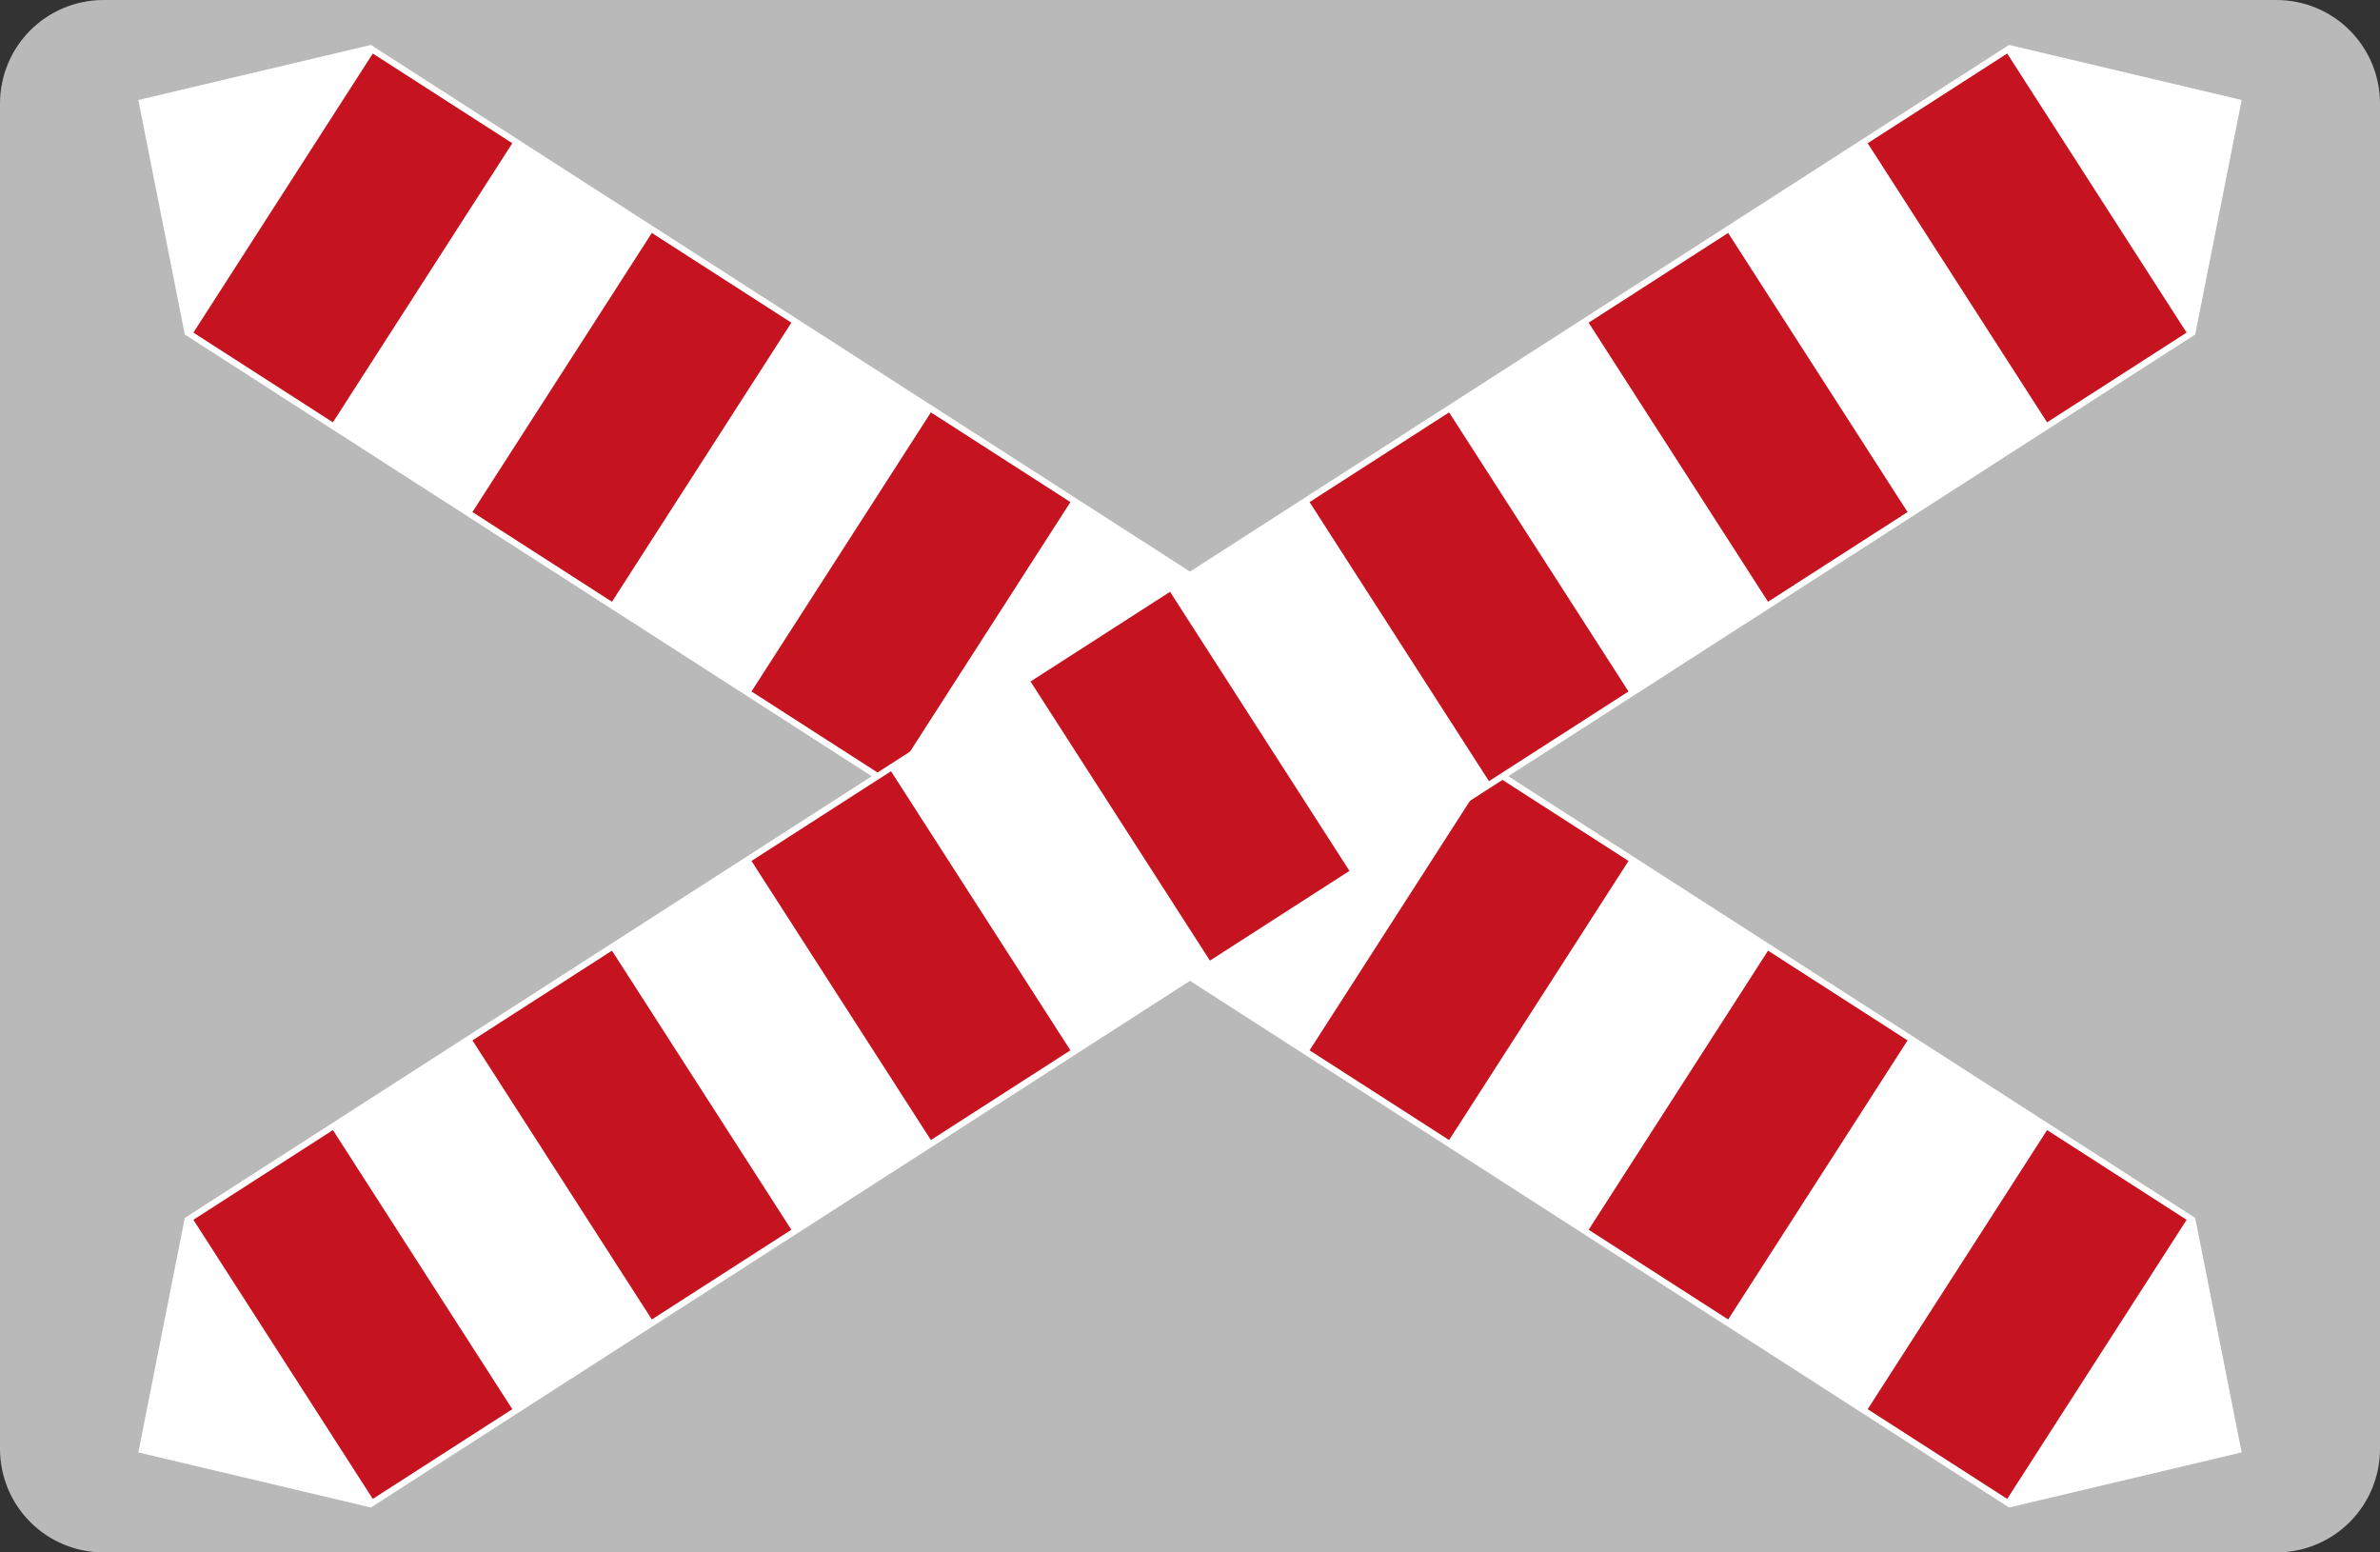 <?xml version="1.0" encoding="UTF-8" standalone="no"?>
<!-- Generator: Adobe Illustrator 13.0.0, SVG Export Plug-In  -->

<svg
   xmlns:dc="http://purl.org/dc/elements/1.1/"
   xmlns:cc="http://creativecommons.org/ns#"
   xmlns:rdf="http://www.w3.org/1999/02/22-rdf-syntax-ns#"
   xmlns:svg="http://www.w3.org/2000/svg"
   xmlns="http://www.w3.org/2000/svg"
   xmlns:sodipodi="http://sodipodi.sourceforge.net/DTD/sodipodi-0.dtd"
   xmlns:inkscape="http://www.inkscape.org/namespaces/inkscape"
   version="1.1"
   x="0px"
   y="0px"
   width="573.939"
   height="374.308"
   viewBox="-0.781 -0.597 573.939 374.308"
   enable-background="new -0.781 -0.597 576 376"
   xml:space="preserve"
   id="svg2"
   inkscape:version="0.48.4 r9939"
   sodipodi:docname="AJAX.svg"><rect x="-0.781" y="-0.597" width="573.939" height="374.308" fill="#333333" stroke="none"/><sodipodi:namedview
   pagecolor="#ffffff"
   bordercolor="#666666"
   borderopacity="1"
   objecttolerance="10"
   gridtolerance="10"
   guidetolerance="10"
   inkscape:pageopacity="0"
   inkscape:pageshadow="2"
   inkscape:window-width="1280"
   inkscape:window-height="1001"
   id="namedview36"
   showgrid="false"
   fit-margin-top="0"
   fit-margin-left="0"
   fit-margin-right="0"
   fit-margin-bottom="0"
   inkscape:zoom="0.85710317"
   inkscape:cx="353.33716"
   inkscape:cy="246.61496"
   inkscape:window-x="-8"
   inkscape:window-y="-8"
   inkscape:window-maximized="1"
   inkscape:current-layer="svg2" />
<defs
   id="defs4">
</defs>
<path
   d="m 24.173,-0.597 h 524.031 c 6.617,0 12.965,2.629 17.645,7.309 4.68,4.68 7.309,11.027 7.309,17.645 V 348.757 c 0,6.618 -2.629,12.965 -7.309,17.645 -4.68,4.68 -11.027,7.309 -17.645,7.309 H 24.173 c -6.618,0 -12.965,-2.629 -17.645,-7.309 -4.68,-4.68 -7.309,-11.027 -7.309,-17.645 V 24.357 c 0,-6.618 2.629,-12.965 7.309,-17.645 4.68,-4.68 11.026,-7.309 17.645,-7.309 z"
   id="path6"
   style="fill:#b9b9b9;stroke:none"
   inkscape:connector-curvature="0" />














<path
   style="color:#000000;fill:#ffffff;fill-opacity:1;fill-rule:nonzero;stroke:none;stroke-width:1;marker:none;visibility:visible;display:inline;overflow:visible;enable-background:accumulate"
   d="M 43.781,80.051 483.71,362.879 539.799,349.602 528.595,293.062 88.666,10.235 32.577,23.512 z"
   id="rect2997"
   inkscape:connector-curvature="0"
   sodipodi:nodetypes="ccccccc" /><path
   style="color:#000000;fill:#c4121e;fill-opacity:0.988;fill-rule:nonzero;stroke:none;stroke-width:1;marker:none;visibility:visible;display:inline;overflow:visible;enable-background:accumulate"
   d="m 526.522,293.513 -43.262,67.293 -33.647,-21.631 43.262,-67.293 z m -67.293,-43.262 -43.262,67.293 -33.647,-21.631 43.262,-67.293 z m -67.293,-43.262 -43.262,67.293 -33.647,-21.631 43.262,-67.293 z m -67.293,-43.262 -43.262,67.293 -33.647,-21.631 43.262,-67.293 z m -67.293,-43.262 -43.262,67.293 -33.647,-21.631 43.262,-67.293 z M 190.056,77.201 146.794,144.494 113.147,122.863 156.41,55.57 z M 122.763,33.939 79.501,101.232 45.854,79.601 89.117,12.307 z"
   id="path3779"
   inkscape:connector-curvature="0"
   sodipodi:nodetypes="ccccccccccccccccccccccccccccccccccc" /><path
   sodipodi:nodetypes="ccccccc"
   inkscape:connector-curvature="0"
   id="path3039"
   d="M 528.595,80.051 88.666,362.879 32.577,349.602 43.781,293.062 483.71,10.235 539.799,23.512 z"
   style="color:#000000;fill:#ffffff;fill-opacity:1;fill-rule:nonzero;stroke:none;stroke-width:1;marker:none;visibility:visible;display:inline;overflow:visible;enable-background:accumulate" /><path
   sodipodi:nodetypes="ccccccccccccccccccccccccccccccccccc"
   inkscape:connector-curvature="0"
   id="path3041"
   d="M 45.854,293.513 89.117,360.806 122.763,339.175 79.501,271.882 z m 67.293,-43.262 43.262,67.293 33.647,-21.631 -43.262,-67.293 z m 67.293,-43.262 43.262,67.293 33.647,-21.631 -43.262,-67.293 z m 67.293,-43.262 43.262,67.293 33.647,-21.631 -43.262,-67.293 z m 67.293,-43.262 43.262,67.293 33.647,-21.631 -43.262,-67.293 z m 67.293,-43.262 43.262,67.293 33.647,-21.631 -43.262,-67.293 z m 67.293,-43.262 43.262,67.293 33.647,-21.631 -43.262,-67.293 z"
   style="color:#000000;fill:#c4121e;fill-opacity:0.988;fill-rule:nonzero;stroke:none;stroke-width:1;marker:none;visibility:visible;display:inline;overflow:visible;enable-background:accumulate" /></svg>